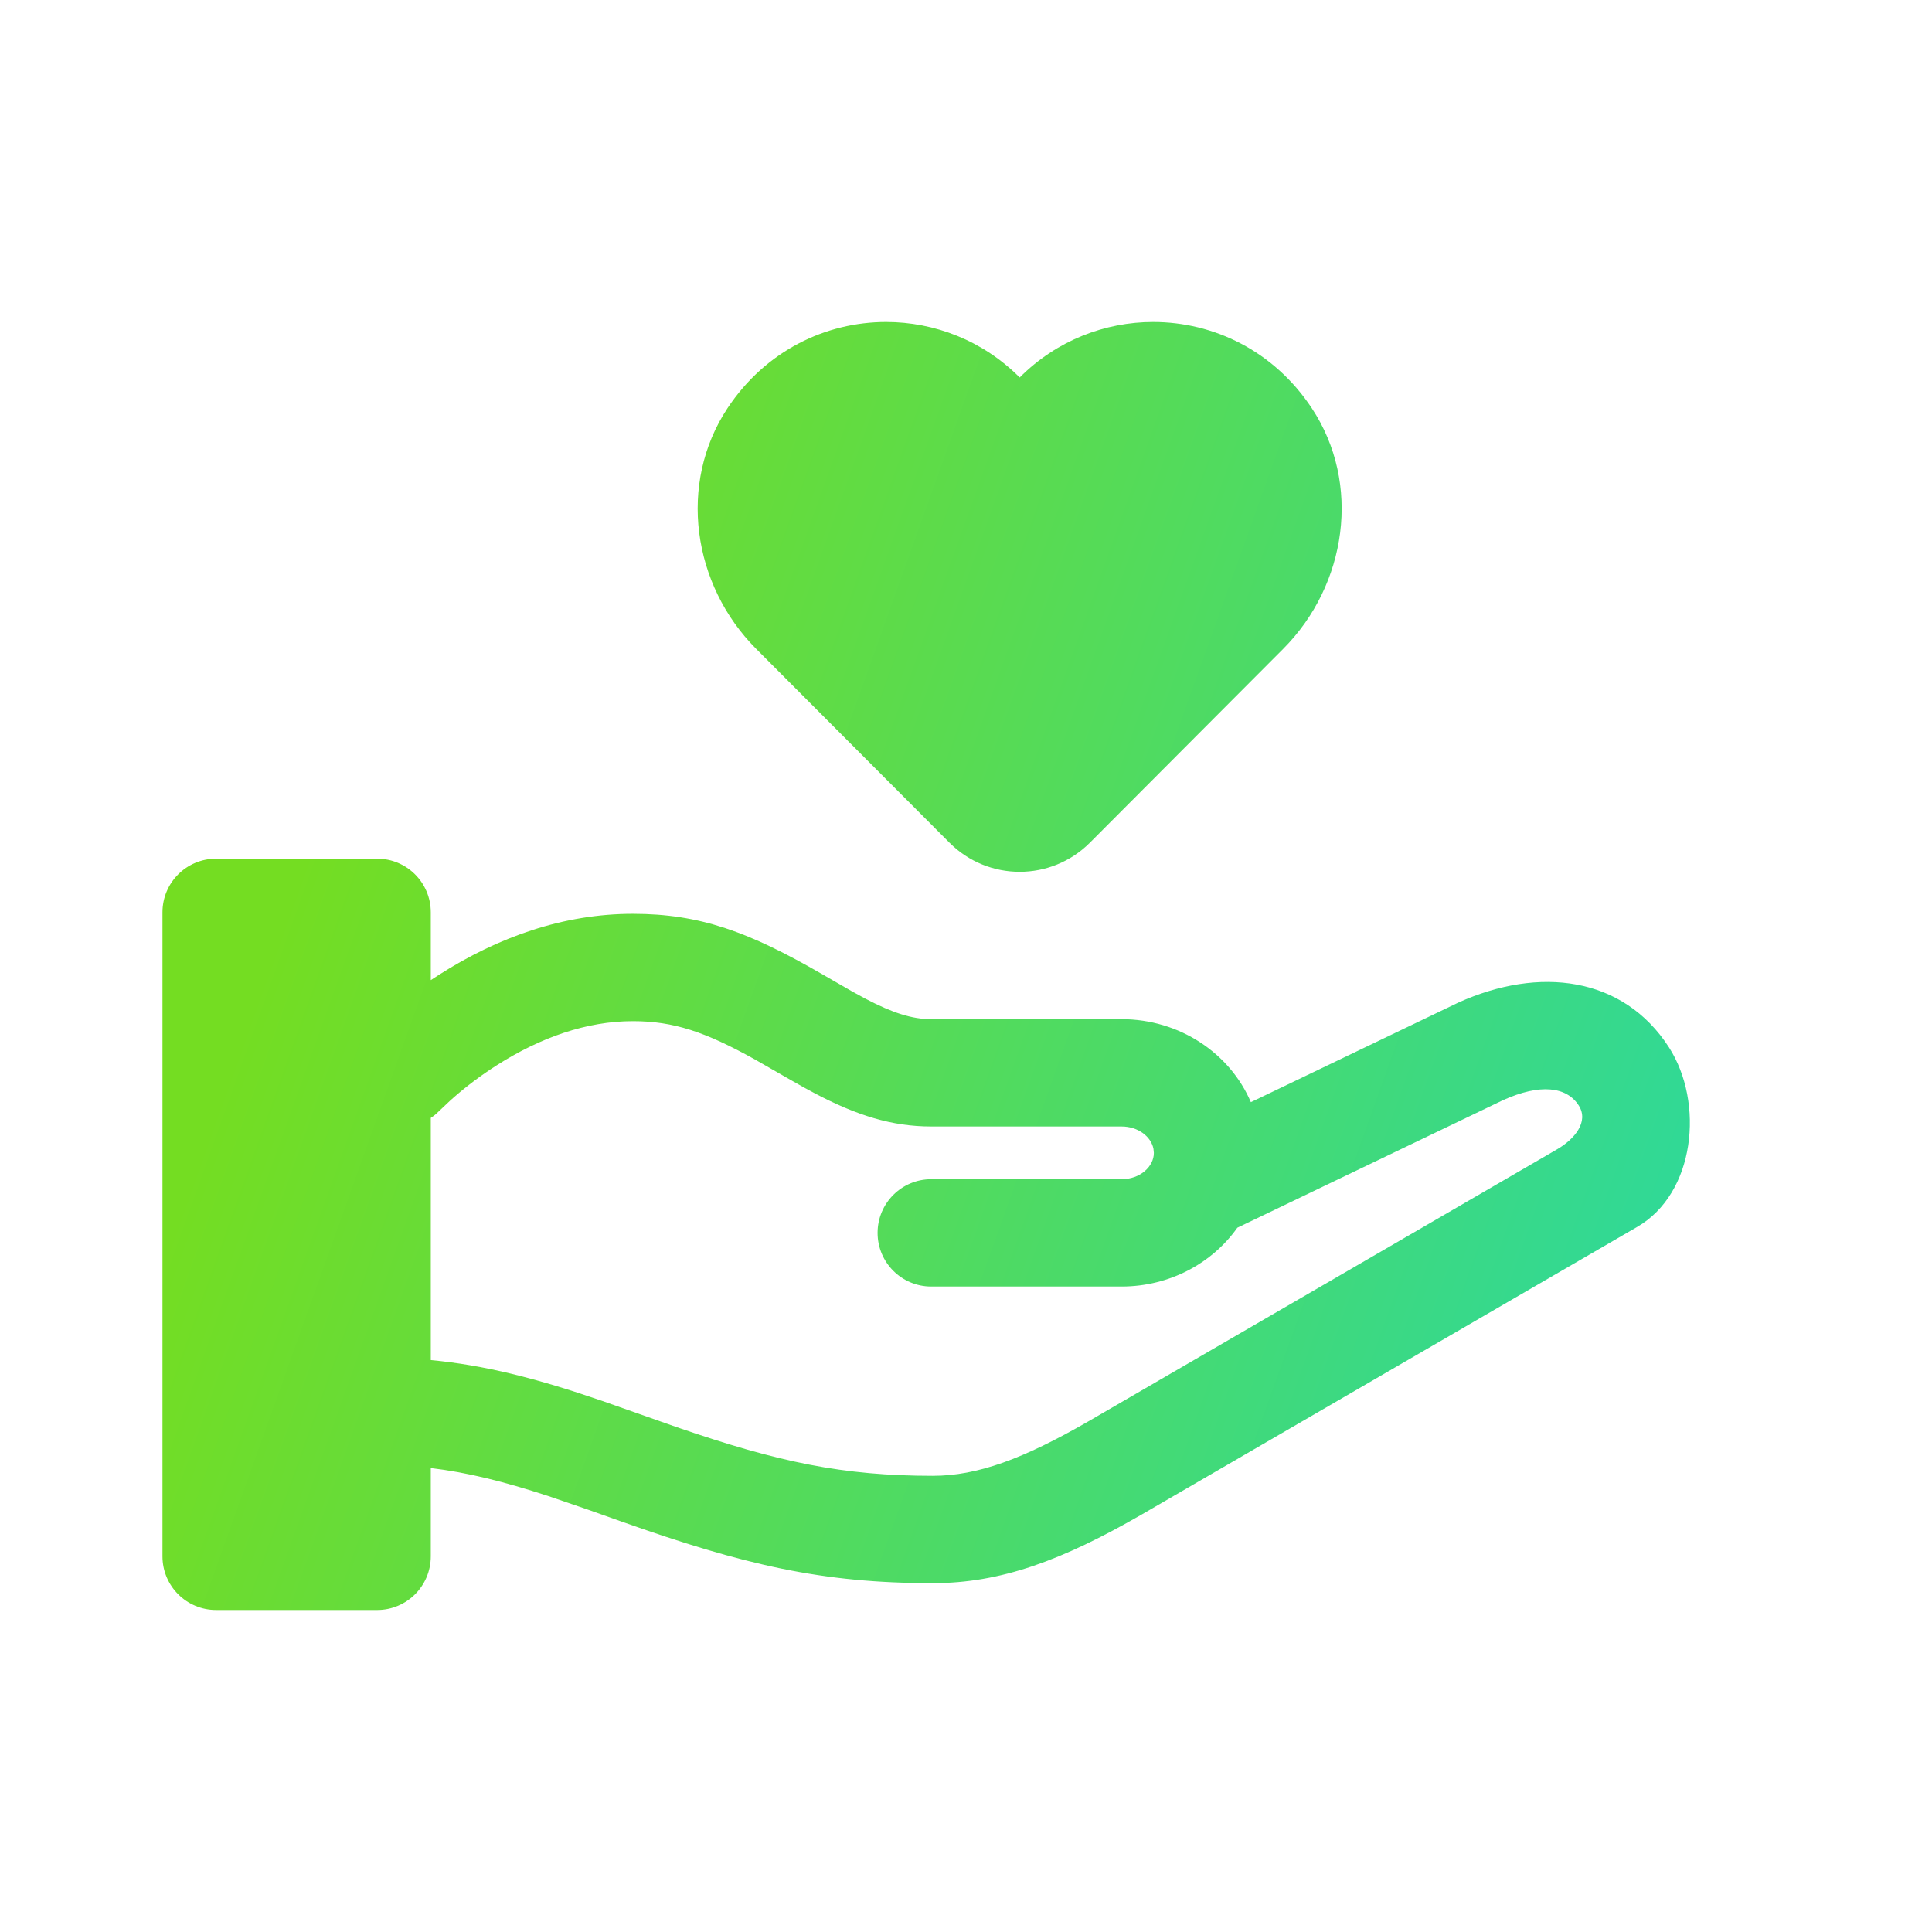 <svg width="128" height="128" viewBox="0 0 128 128" fill="none" xmlns="http://www.w3.org/2000/svg">
<path fill-rule="evenodd" clip-rule="evenodd" d="M14.319 106.666C12.355 106.666 10.764 105.074 10.764 103.111V60.444C10.764 58.48 12.355 56.889 14.319 56.889H24.986C26.95 56.889 28.541 58.48 28.541 60.444V64.936C28.715 64.821 28.892 64.706 29.073 64.59C33.02 62.073 37.34 60.543 41.928 60.543C46.394 60.543 49.625 61.75 54.409 64.507L56.437 65.675L57.315 66.154C59.131 67.109 60.431 67.522 61.697 67.522H74.305C78.143 67.522 81.486 69.772 82.873 73.021L96.609 66.428C101.972 63.999 107.544 64.681 110.577 69.395C112.924 73.058 112.322 79.074 108.45 81.296L75.643 100.339C70.362 103.379 66.316 104.888 61.801 104.888C54.484 104.888 49.329 103.699 41.072 100.77L38.963 100.021L36.327 99.117C33.364 98.148 30.94 97.548 28.541 97.263V103.111C28.541 105.074 26.95 106.666 24.986 106.666H14.319ZM28.541 90.109C32.102 90.444 35.536 91.318 39.858 92.801L44.832 94.552C51.572 96.874 55.858 97.777 61.801 97.777C64.773 97.777 67.804 96.646 72.084 94.183L103.171 76.139C104.292 75.488 105.294 74.327 104.593 73.236C103.791 71.991 102.036 71.776 99.572 72.892L81.977 81.339C80.305 83.703 77.474 85.236 74.305 85.236H61.697C59.734 85.236 58.142 83.644 58.142 81.68C58.142 79.717 59.734 78.125 61.697 78.125H74.305C75.543 78.125 76.446 77.285 76.446 76.383L76.419 76.107C76.262 75.313 75.42 74.633 74.305 74.633H61.697C59.083 74.633 56.752 73.892 54.006 72.448C53.509 72.187 53.003 71.906 52.391 71.555L50.009 70.188C46.719 68.359 44.624 67.654 41.928 67.654C38.858 67.654 35.791 68.74 32.897 70.586C31.857 71.249 30.918 71.962 30.104 72.67L29.841 72.902L28.871 73.82C28.765 73.908 28.655 73.989 28.541 74.062V90.109ZM76.403 21.333C73.203 21.333 69.999 22.56 67.557 25.009C65.114 22.56 61.91 21.333 58.707 21.333C54.714 21.333 50.725 23.235 48.2 27.043C44.897 32.035 45.868 38.748 50.099 42.99L62.902 55.829C64.186 57.116 65.871 57.76 67.557 57.76C69.238 57.76 70.924 57.116 72.211 55.829L85.014 42.99C89.242 38.748 90.216 32.035 86.909 27.043C84.389 23.235 80.396 21.333 76.403 21.333Z" fill="url(#paint0_linear_2244_42)"/>
<defs>
<linearGradient id="paint0_linear_2244_42" x1="32.498" y1="-39.402" x2="149.275" y2="2.387" gradientUnits="userSpaceOnUse">
<stop offset="0.168" stop-color="#74DD22"/>
<stop offset="1" stop-color="#29D8A3"/>
</linearGradient>
</defs>
</svg>
